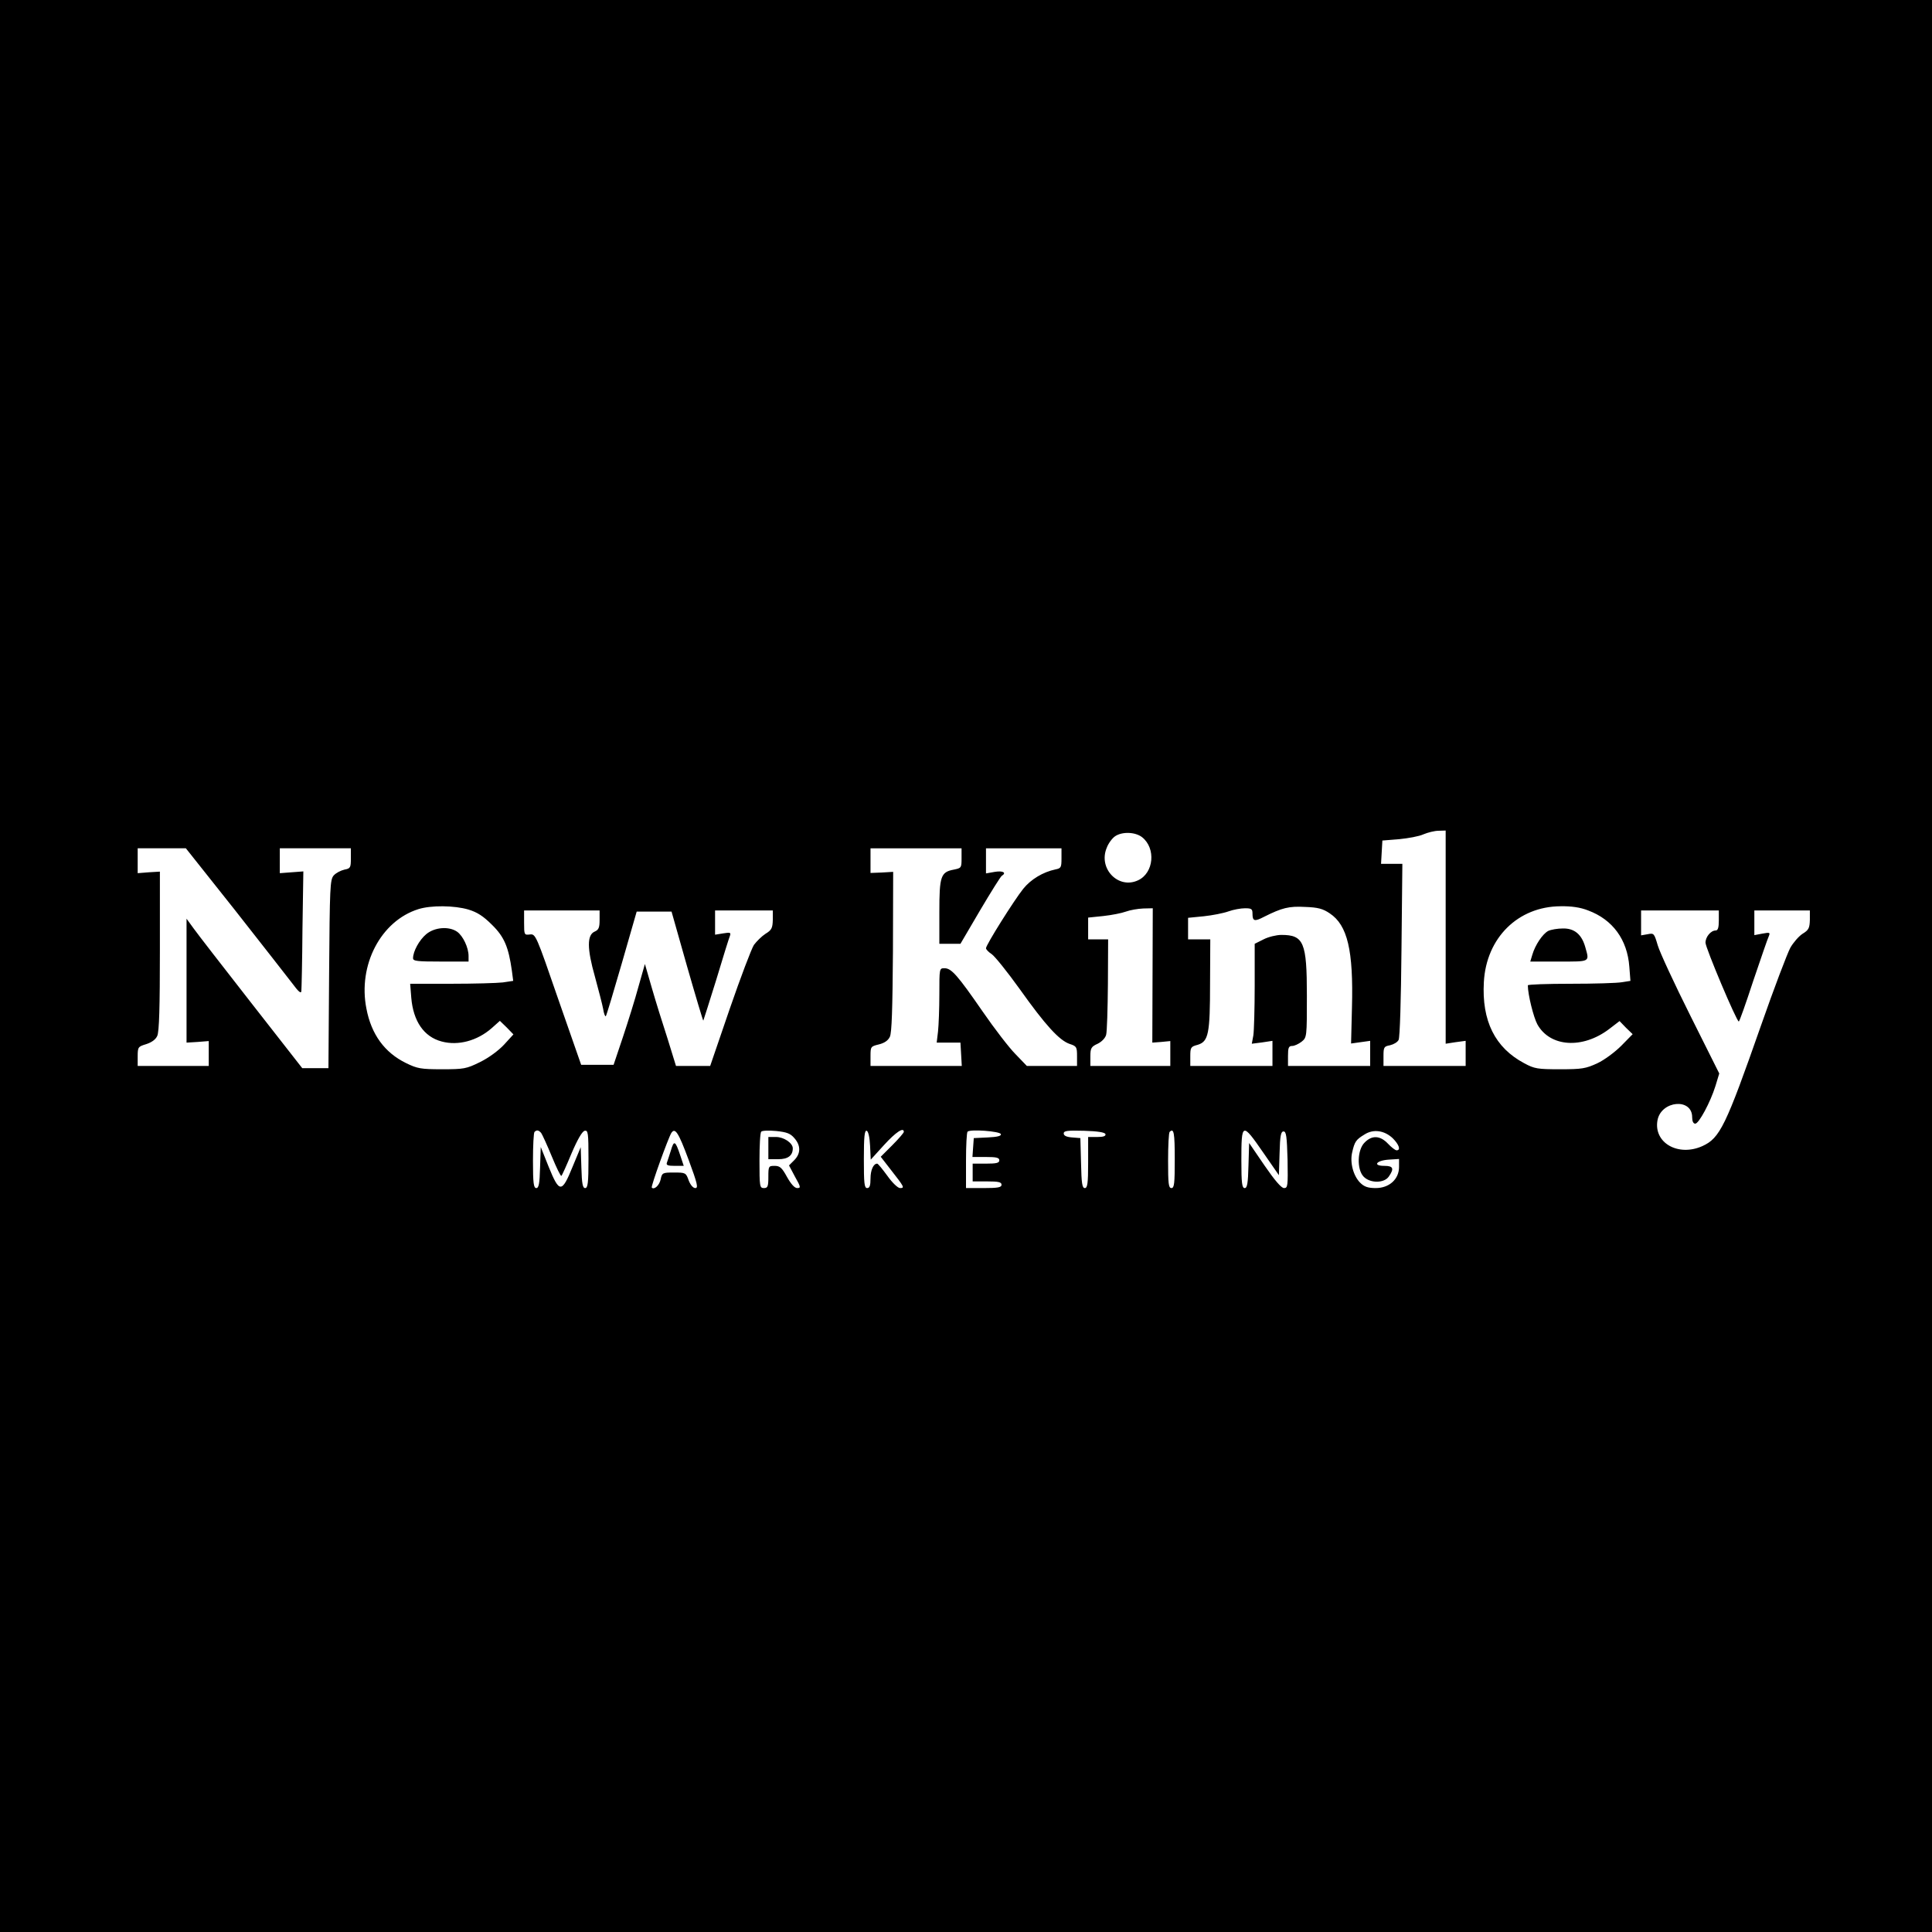 <?xml version="1.0" standalone="no"?>
<!DOCTYPE svg PUBLIC "-//W3C//DTD SVG 20010904//EN"
 "http://www.w3.org/TR/2001/REC-SVG-20010904/DTD/svg10.dtd">
<svg version="1.0" xmlns="http://www.w3.org/2000/svg"
 width="870pt" height="870pt" viewBox="0 0 870 870"
 preserveAspectRatio="xMidYMid meet">
<g transform="translate(0,870) scale(0.1,-0.1)"
fill="#000000" stroke="none">
<path d="M0 4350 l0 -4350 4350 0 4350 0 0 4350 0 4350 -4350 0 -4350 0 0
-4350z m6510 130 l0 -480 45 7 45 6 0 -57 0 -56 -185 0 -185 0 0 44 c0 40 2
44 29 49 17 4 34 14 39 24 6 10 11 187 13 406 l4 387 -48 0 -48 0 3 53 3 52
75 6 c41 4 91 13 110 22 19 8 50 16 68 16 l32 1 0 -480z m-1367 450 c63 -50
53 -161 -18 -194 -89 -42 -181 53 -141 147 7 19 24 42 37 51 32 22 91 20 122
-4z m-4086 -327 c120 -153 237 -302 259 -331 28 -38 40 -48 41 -35 1 10 4 135
5 279 l4 260 -53 -4 -53 -4 0 56 0 56 160 0 160 0 0 -45 c0 -42 -2 -46 -29
-51 -17 -4 -38 -15 -48 -26 -17 -19 -18 -52 -21 -444 l-3 -424 -59 0 -59 0
-229 293 c-125 160 -243 312 -260 336 l-32 44 0 -279 0 -279 50 3 50 4 0 -56
0 -56 -160 0 -160 0 0 43 c0 42 2 44 38 55 25 8 43 21 50 37 9 18 12 133 12
383 l0 357 -50 -3 -50 -4 0 56 0 56 108 0 109 0 220 -277z m3273 232 c0 -43
-1 -44 -35 -51 -59 -11 -65 -30 -65 -191 l0 -143 48 0 47 0 88 150 c49 83 93
153 98 156 23 14 6 24 -31 18 l-40 -7 0 57 0 56 170 0 170 0 0 -45 c0 -41 -2
-45 -27 -50 -57 -12 -111 -45 -145 -87 -41 -51 -168 -253 -168 -268 0 -5 11
-17 25 -26 14 -9 71 -80 127 -158 116 -163 178 -231 225 -247 31 -10 33 -14
33 -55 l0 -44 -113 0 -113 0 -51 53 c-28 28 -95 115 -148 192 -114 165 -141
195 -172 195 -23 0 -23 -1 -23 -117 0 -65 -3 -140 -6 -168 l-6 -50 53 0 54 0
3 -52 3 -53 -205 0 -206 0 0 44 c0 43 1 44 38 53 24 6 41 17 49 34 9 18 12
127 14 384 l1 359 -51 -3 -51 -2 0 55 0 56 205 0 205 0 0 -45z m-2220 -231
c39 -12 66 -29 106 -69 55 -54 74 -100 89 -206 l6 -46 -47 -7 c-26 -3 -130 -6
-232 -6 l-185 0 5 -63 c9 -106 57 -176 137 -197 74 -20 160 3 225 60 l37 33
31 -30 30 -31 -42 -46 c-25 -27 -70 -60 -109 -79 -61 -30 -72 -32 -171 -32
-95 0 -111 3 -162 28 -96 47 -156 129 -178 245 -39 196 65 395 234 448 57 18
162 17 226 -2z m3878 -17 c80 -53 107 -167 100 -424 l-4 -162 43 6 43 6 0 -57
0 -56 -185 0 -185 0 0 45 c0 37 3 45 19 45 10 0 29 9 42 19 24 19 24 22 24
208 0 240 -14 273 -115 273 -22 0 -59 -9 -80 -20 l-40 -20 0 -188 c0 -103 -3
-204 -6 -224 l-7 -38 47 6 46 7 0 -57 0 -56 -185 0 -185 0 0 43 c0 40 2 44 33
52 49 15 56 49 56 278 l1 197 -50 0 -50 0 0 49 0 48 71 7 c38 4 89 14 111 22
22 8 56 14 74 14 29 0 34 -3 34 -23 0 -36 9 -38 53 -15 80 40 111 48 184 44
58 -2 80 -8 111 -29z m1164 13 c110 -41 176 -131 185 -253 l5 -64 -38 -6 c-22
-4 -126 -7 -231 -7 -106 0 -193 -3 -193 -7 0 -42 26 -145 43 -176 57 -102 203
-112 323 -21 l47 36 29 -30 30 -29 -51 -52 c-29 -29 -76 -64 -108 -79 -52 -24
-69 -27 -168 -27 -100 0 -115 2 -161 27 -132 70 -192 191 -182 366 11 199 154
340 345 341 49 1 90 -5 125 -19z m-1962 -292 l-1 -303 40 3 41 4 0 -56 0 -56
-180 0 -180 0 0 43 c0 37 4 44 33 57 18 9 34 25 38 40 4 14 7 116 8 228 l1
202 -45 0 -45 0 0 49 0 49 68 7 c37 4 83 13 102 20 19 7 54 13 78 14 l43 1 -1
-302z m-2490 249 c0 -34 -4 -44 -22 -52 -35 -15 -35 -76 1 -203 16 -59 33
-124 37 -145 3 -21 9 -36 12 -33 3 3 35 110 72 238 l67 233 78 0 79 0 70 -247
c39 -136 72 -246 73 -244 1 1 27 84 58 183 30 100 58 190 62 199 5 15 1 16
-30 11 l-37 -6 0 55 0 54 130 0 130 0 0 -42 c-1 -37 -5 -46 -33 -63 -17 -11
-40 -34 -52 -50 -11 -17 -60 -146 -109 -288 l-88 -257 -77 0 -77 0 -38 123
c-22 67 -54 170 -71 229 l-31 107 -29 -102 c-15 -56 -47 -158 -70 -227 l-42
-125 -73 0 -73 0 -103 295 c-100 290 -102 295 -128 292 -25 -3 -26 -2 -26 52
l0 56 170 0 170 0 0 -43z m5040 -2 c0 -32 -4 -45 -14 -45 -22 0 -46 -29 -46
-55 0 -23 140 -355 150 -355 3 0 32 82 65 183 34 100 65 191 70 201 7 17 5 18
-28 12 l-37 -7 0 56 0 55 125 0 125 0 0 -42 c-1 -37 -5 -46 -33 -63 -17 -11
-42 -40 -55 -63 -13 -24 -73 -181 -132 -350 -159 -454 -185 -507 -264 -543
-109 -49 -221 15 -202 117 17 88 156 101 156 13 0 -18 5 -29 14 -29 16 0 68
96 91 170 l17 56 -130 260 c-72 144 -138 286 -147 317 -16 54 -17 56 -46 50
l-29 -5 0 56 0 56 175 0 175 0 0 -45z m-5303 -957 c5 -7 27 -55 48 -106 21
-51 40 -90 43 -87 3 2 24 49 46 102 27 63 48 99 59 101 15 3 17 -9 17 -127 0
-108 -3 -131 -15 -131 -11 0 -15 19 -17 92 l-3 92 -37 -89 c-48 -118 -59 -118
-107 0 l-36 90 -3 -92 c-2 -74 -6 -93 -17 -93 -12 0 -15 22 -15 123 0 68 3
127 7 130 10 10 19 8 30 -5z m664 -121 c40 -108 44 -127 30 -127 -10 0 -22 14
-30 35 -12 34 -14 35 -66 35 -51 0 -54 -1 -60 -31 -6 -27 -29 -48 -40 -37 -5
5 74 223 88 246 17 26 32 3 78 -121z m476 98 c30 -34 29 -70 -1 -100 l-23 -23
27 -51 c26 -46 27 -51 10 -51 -12 0 -28 18 -46 50 -23 42 -32 50 -56 50 -27 0
-28 -2 -28 -50 0 -43 -3 -50 -20 -50 -19 0 -20 7 -20 123 0 68 3 127 8 131 4
5 34 6 67 3 48 -5 64 -11 82 -32z m341 -34 l3 -63 60 66 c53 58 89 82 89 59 0
-4 -23 -31 -52 -60 l-52 -52 45 -58 c61 -78 64 -83 42 -83 -10 0 -35 24 -57
55 -22 30 -42 55 -46 55 -17 0 -30 -29 -30 -67 0 -32 -4 -43 -15 -43 -13 0
-15 21 -15 131 0 100 3 130 13 127 7 -3 13 -28 15 -67z m589 52 c3 -8 -15 -13
-59 -15 l-63 -3 -3 -42 -3 -43 60 0 c48 0 61 -3 61 -15 0 -12 -13 -15 -60 -15
l-60 0 0 -40 0 -40 65 0 c51 0 65 -3 65 -15 0 -12 -16 -15 -80 -15 l-80 0 0
123 c0 68 3 127 7 131 12 12 146 2 150 -11z m471 0 c2 -9 -9 -13 -37 -13 l-41
0 0 -115 c0 -94 -3 -115 -15 -115 -12 0 -15 22 -17 113 l-3 112 -37 3 c-26 2
-38 8 -38 18 0 12 16 14 92 12 62 -2 93 -7 96 -15z m312 -113 c0 -109 -2 -130
-15 -130 -13 0 -15 20 -15 123 0 68 3 127 7 130 19 19 23 -4 23 -123z m399 29
l70 -101 3 98 c2 80 6 99 18 99 12 0 15 -22 18 -127 2 -119 1 -128 -16 -128
-12 0 -42 35 -88 102 l-69 101 -3 -101 c-2 -82 -6 -102 -17 -102 -12 0 -15 22
-15 123 0 173 3 175 99 36z m583 65 c28 -28 37 -54 17 -54 -6 0 -24 14 -39 30
-35 37 -72 39 -105 5 -33 -32 -36 -120 -5 -153 29 -31 93 -31 114 0 25 36 20
48 -20 48 -54 0 -37 24 19 28 l47 3 0 -36 c0 -55 -44 -95 -105 -95 -35 0 -52
6 -70 24 -31 31 -47 91 -36 137 11 48 17 57 55 80 40 26 90 19 128 -17z"/>
<path d="M1919 4493 c-31 -26 -59 -77 -59 -108 0 -13 19 -15 125 -15 l125 0 0
25 c0 38 -25 90 -51 109 -37 26 -102 21 -140 -11z"/>
<path d="M6972 4508 c-25 -13 -59 -63 -72 -108 l-9 -30 130 0 c141 0 137 -3
118 64 -16 58 -49 86 -101 85 -24 0 -53 -5 -66 -11z"/>
<path d="M3021 3519 c-7 -22 -15 -47 -18 -55 -4 -11 5 -14 35 -14 l41 0 -16
48 c-22 66 -28 69 -42 21z"/>
<path d="M3460 3530 l0 -50 45 0 c43 0 65 16 65 49 0 24 -41 51 -75 51 l-35 0
0 -50z"/>
</g>
</svg>
